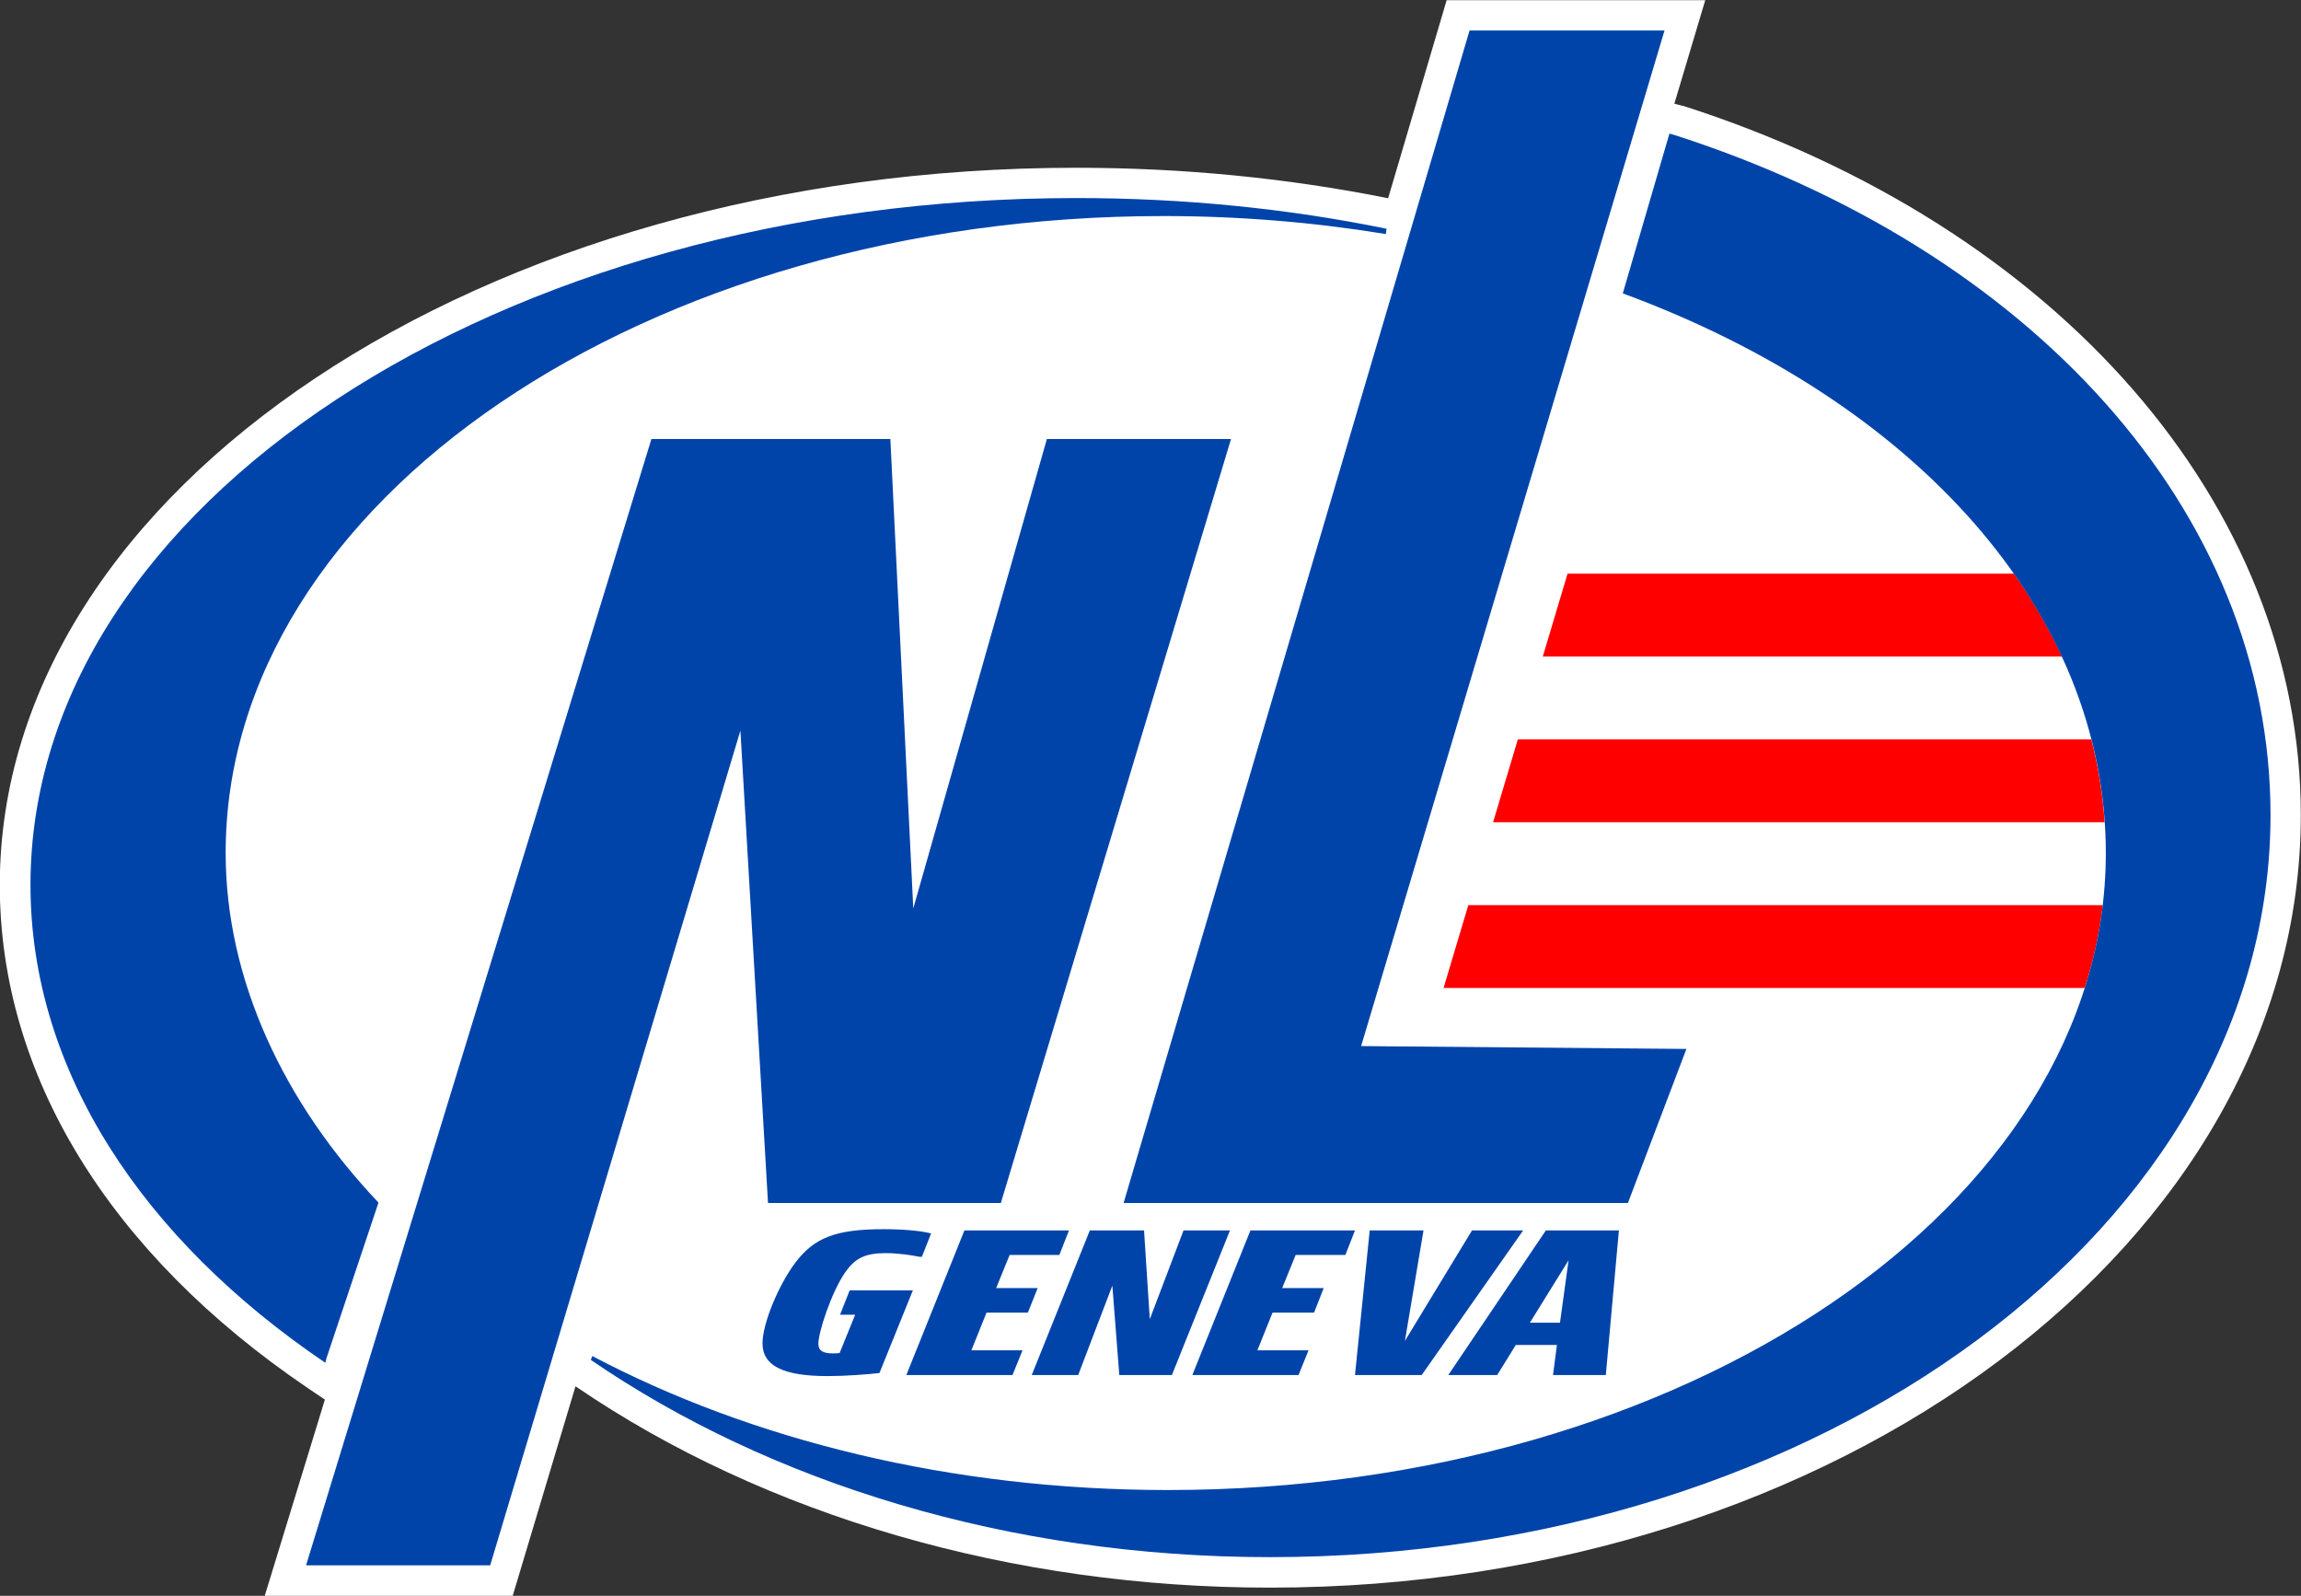<?xml version="1.0" encoding="UTF-8"?>
<svg id="Calque_1" data-name="Calque 1" xmlns="http://www.w3.org/2000/svg" viewBox="0 0 112.47 78">
  <rect x="0" y="0" width="112.47" height="78" fill="#333333" stroke="none"/>
  <defs>
    <style>
      .cls-1 {
        fill: #fff;
      }

      .cls-1, .cls-2, .cls-3 {
        stroke-width: 0px;
      }

      .cls-2 {
        fill: #04a;
      }

      .cls-3 {
        fill: #ff0001;
      }
    </style>
  </defs>
  <g id="Capa_1-2" data-name="Capa 1-2">
    <g>
      <path class="cls-1" d="m82.27,5.18l-.43-.11,1.51-5.06h-12.64l-2.86,9.68c-4.93-.99-10.05-1.49-15.25-1.49-29.01,0-52.61,15.73-52.61,35.06,0,9.28,5.35,18.01,15.06,24.59l.83.56-2.94,9.59h12.12l3.07-10.24c9.29,6.34,21.34,9.84,33.94,9.84,27.78,0,50.39-16.94,50.39-37.76,0-15.17-11.85-28.78-30.2-34.67"/>
      <polygon class="cls-2" points="44.64 44.4 51.17 21.46 60.17 21.46 48.92 58.8 37.54 58.8 36.19 35.71 23.96 76.51 14.96 76.51 31.84 21.46 43.52 21.46 44.64 44.4"/>
      <polygon class="cls-2" points="66.53 51.13 82.43 51.27 79.57 58.8 54.92 58.8 71.83 1.49 81.36 1.49 66.53 51.13"/>
      <path class="cls-2" d="m67.77,11.18c-4.79-.98-9.88-1.5-15.16-1.5C24.38,9.68,1.49,24.71,1.49,43.25c0,9.08,5.49,17.32,14.41,23.36l.06-.23,2.54-7.6c-4.61-4.86-7.47-10.88-7.47-17.09,0-17.19,20.53-31.13,45.85-31.13,3.74,0,7.38.31,10.86.88"/>
      <path class="cls-3" d="m76.62,28.04l-1.21,4.05h25.38c-.65-1.4-1.43-2.75-2.35-4.05h-21.82,0Z"/>
      <path class="cls-3" d="m74.19,36.14l-1.21,4.05h29.89c-.09-1.38-.31-2.73-.65-4.05h-28.04,0Z"/>
      <path class="cls-3" d="m71.77,44.24l-1.21,4.05h31.34c.42-1.32.72-2.67.88-4.05h-31.01Z"/>
      <path class="cls-2" d="m42.99,67.11c-.6.07-1.67.15-2.54.15-2.16,0-3.18-.5-3.18-1.6,0-.96.78-2.85,1.61-3.95.91-1.2,1.95-1.63,4.3-1.63,1.25,0,2.01.12,2.33.21l-.45,1.14h-.11c-.4-.08-1.04-.18-1.65-.18-1.04,0-1.51.26-1.99.94-.68.99-1.31,2.93-1.31,3.49,0,.34.23.47.7.47.11,0,.24,0,.34-.02l.76-1.87h-.74l.47-1.19h3.09l-1.63,4.03h0Z"/>
      <polygon class="cls-2" points="56.2 64.48 57.85 60.14 60.12 60.14 57.28 67.21 54.71 67.21 54.37 62.84 52.7 67.21 50.43 67.21 53.27 60.14 55.92 60.14 56.2 64.48"/>
      <polygon class="cls-2" points="68.67 65.54 71.95 60.14 74.45 60.14 69.49 67.21 66.23 67.21 66.95 60.14 69.58 60.14 68.67 65.54"/>
      <path class="cls-2" d="m79.13,60.14l-.64,7.07h-2.58l.19-1.47h-2.01l-.91,1.47h-2.39l4.77-7.07h3.56Zm-2.88,4.51l.42-3.05-1.89,3.05h1.48,0Z"/>
      <polygon class="cls-2" points="51.78 61.34 49.35 61.34 48.69 62.96 50.72 62.96 50.24 64.16 48.22 64.16 47.48 66 49.98 66 49.49 67.21 44.3 67.21 47.14 60.14 52.25 60.14 51.78 61.34"/>
      <polygon class="cls-2" points="65.76 61.34 63.33 61.34 62.67 62.96 64.7 62.96 64.23 64.16 62.2 64.16 61.46 66 63.96 66 63.47 67.21 58.28 67.21 61.12 60.14 66.23 60.14 65.76 61.34"/>
      <path class="cls-2" d="m81.82,6.59c17.36,5.57,29.16,18.33,29.16,33.25,0,20.03-21.89,36.27-48.9,36.27-12.82,0-24.48-3.66-33.2-9.64l.07-.19c7.77,4.1,17.53,6.55,28.13,6.55,25.32,0,45.85-13.94,45.85-31.13,0-11.82-9.31-22.09-23.61-27.36l2.28-7.81"/>
    </g>
  </g>
</svg>